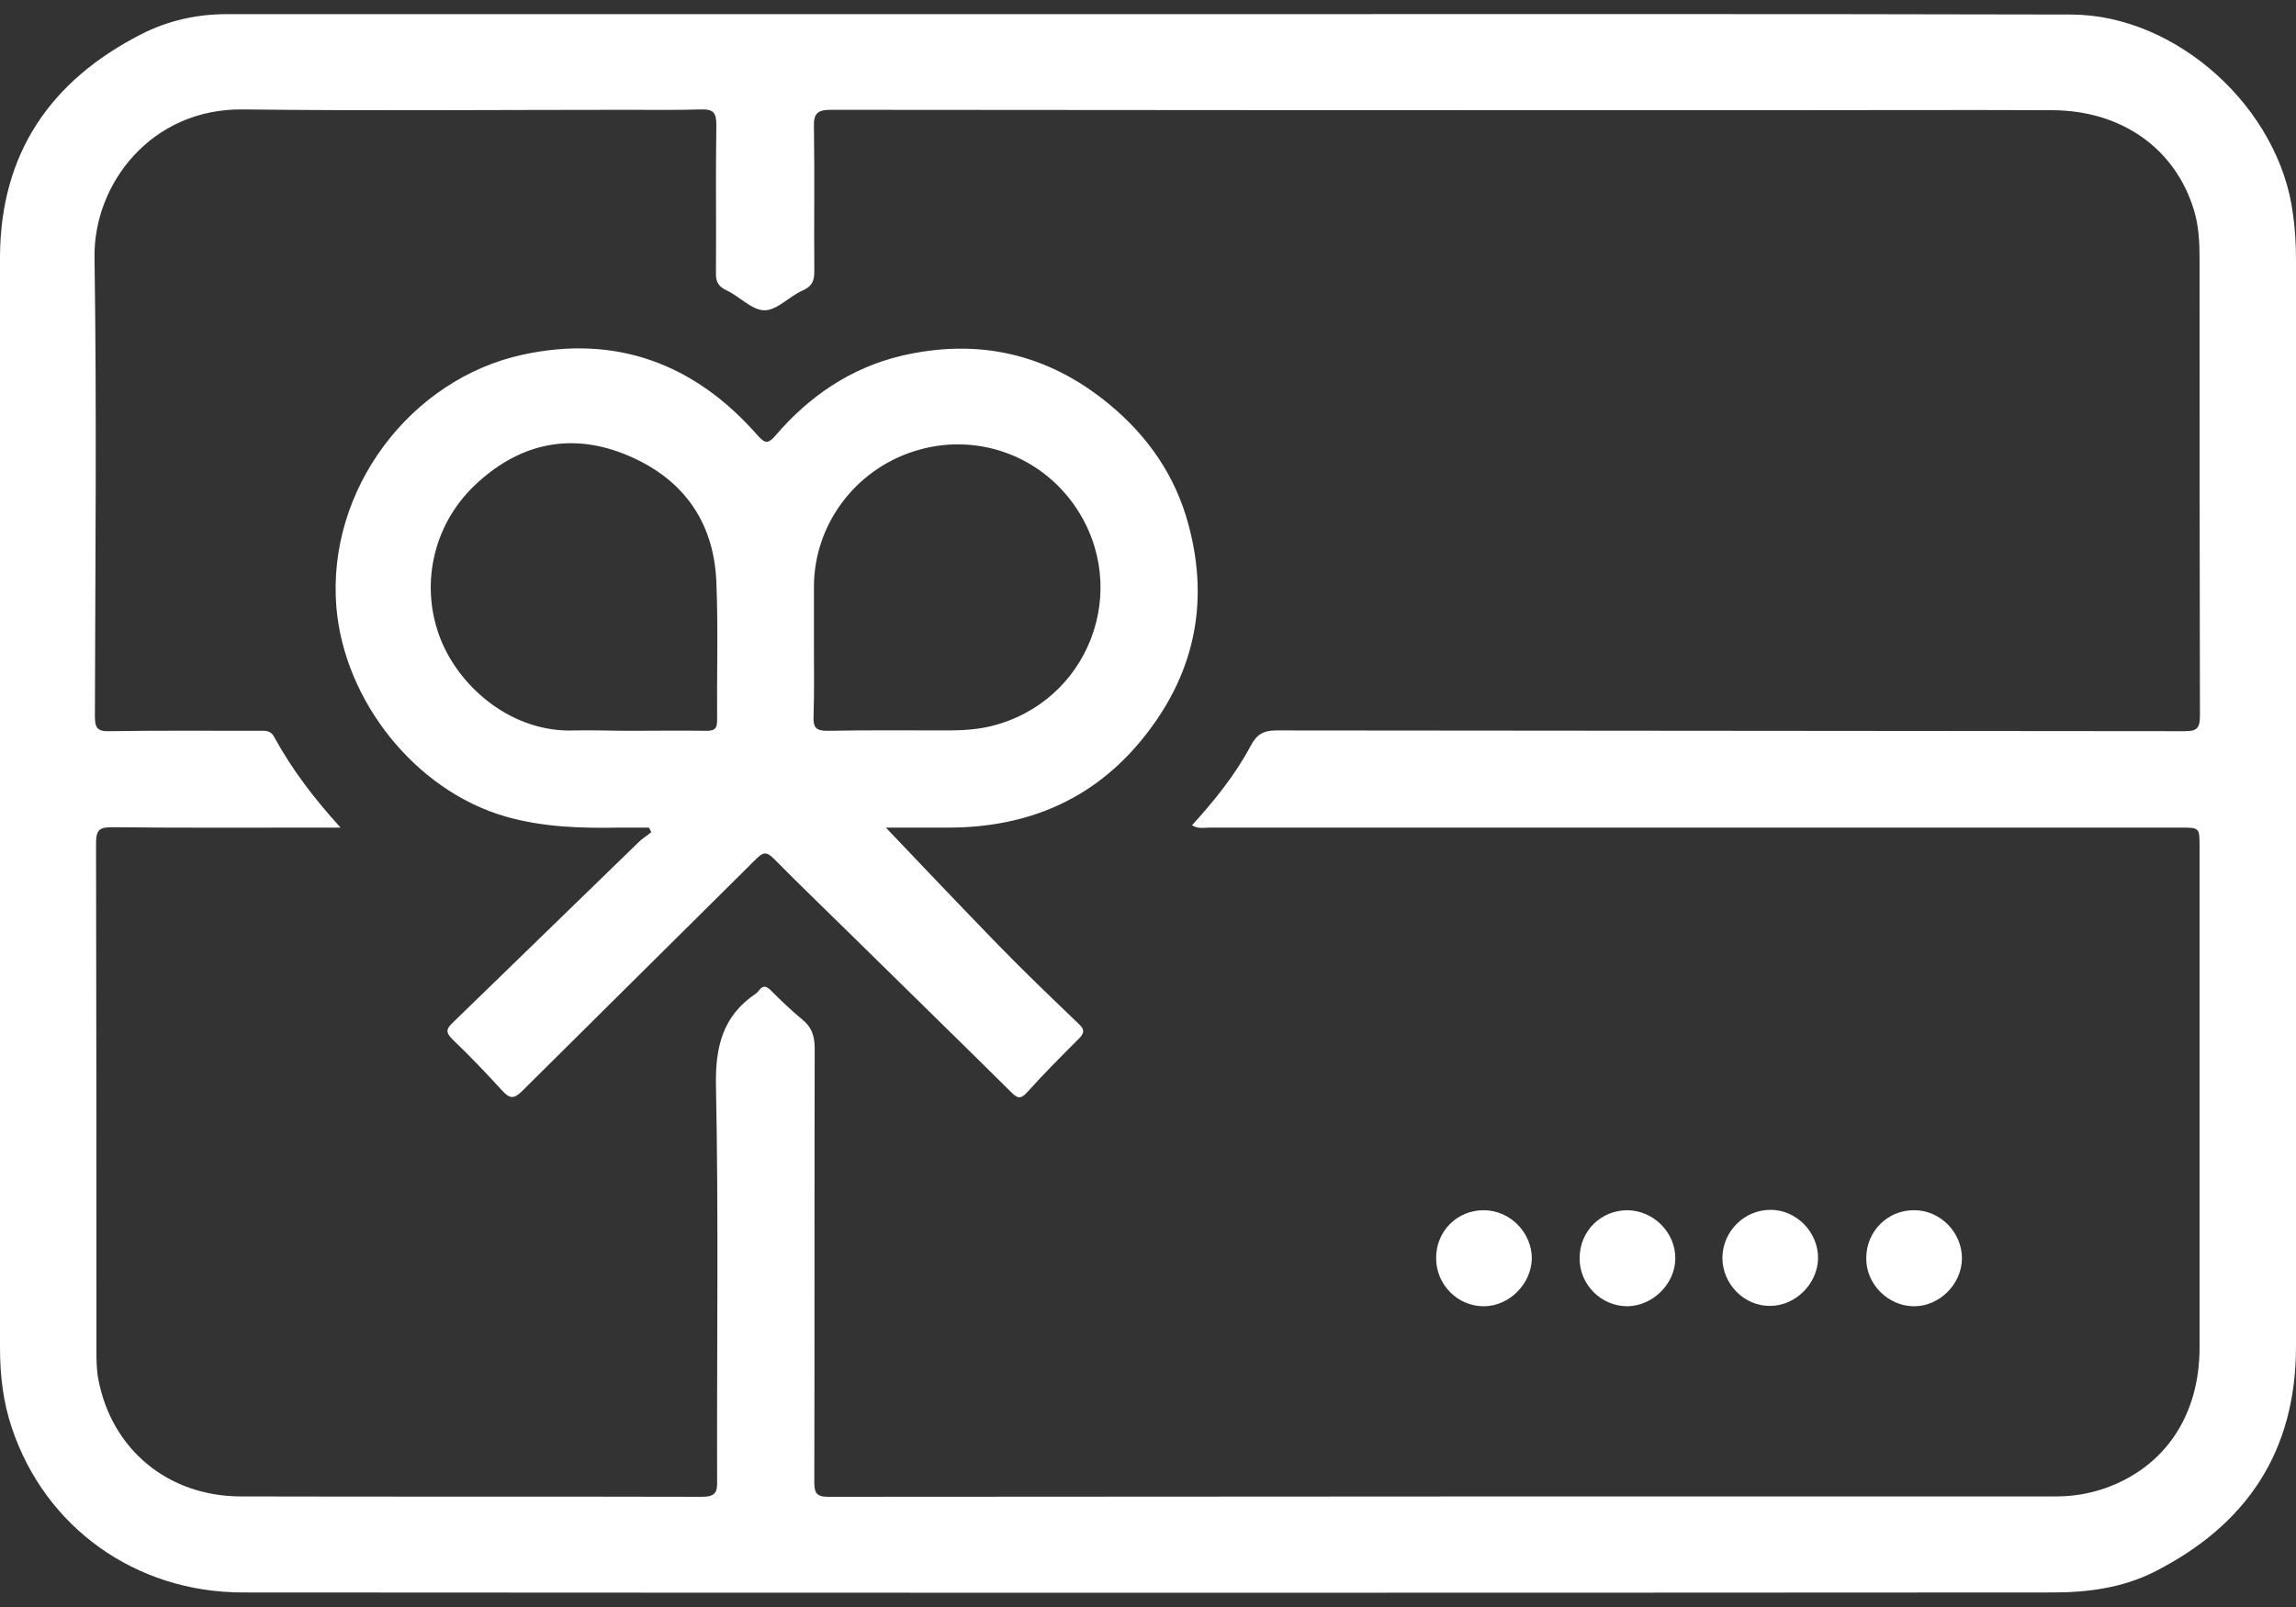 <?xml version="1.0" encoding="utf-8"?>
<!-- Generator: Adobe Illustrator 23.1.1, SVG Export Plug-In . SVG Version: 6.00 Build 0)  -->
<svg version="1.1" id="Layer_1" xmlns="http://www.w3.org/2000/svg" xmlns:xlink="http://www.w3.org/1999/xlink" x="0px" y="0px"
	 viewBox="0 0 60 42" style="enable-background:new 0 0 60 42;" xml:space="preserve">
<rect x="0" y="0" width="60" height="42" fill="#333333" stroke="none"/>
<style type="text/css">
	.st0{fill:#FFFFFF;}
</style>
<path class="st0" d="M29.99,0.37c8.05,0,16.1-0.01,24.14,0.01c2.77,0.01,5.44,2.46,5.79,5.21C59.98,6,60,6.41,60,6.81
	c0,9.46,0,18.92,0,28.38c0,2.76-1.3,4.68-3.72,5.9c-0.82,0.41-1.73,0.53-2.63,0.53c-15.77,0.01-31.53,0.01-47.3,0
	c-2.81,0-5.17-1.7-6.04-4.3C0.08,36.64,0,35.94,0,35.22c0-4.51,0-9.01,0-13.52c0-5-0.01-10.01,0-15.01C0.02,4,1.32,2.11,3.68,0.9
	c0.7-0.36,1.46-0.53,2.24-0.53C13.95,0.37,21.97,0.37,29.99,0.37z M8.9,21.63c-0.21,0-0.34,0-0.46,0c-1.83,0-3.67,0.01-5.5-0.01
	c-0.32,0-0.43,0.05-0.43,0.41c0.01,4.41,0.01,8.81,0.01,13.22c0,0.27,0,0.54,0.05,0.8c0.35,1.84,1.83,3.06,3.73,3.06
	c4.01,0.01,8.02,0,12.04,0.01c0.36,0,0.41-0.12,0.4-0.43c-0.01-3.44,0.04-6.88-0.03-10.31c-0.02-1.03,0.18-1.83,1.04-2.41
	c0.03-0.02,0.06-0.05,0.08-0.08c0.12-0.16,0.21-0.11,0.33,0.01c0.26,0.26,0.53,0.52,0.81,0.75c0.25,0.2,0.32,0.44,0.32,0.76
	c-0.01,3.77,0,7.54-0.01,11.31c0,0.27,0.03,0.4,0.36,0.4c10.7-0.01,21.4-0.01,32.09-0.01c0.44,0,0.86-0.07,1.27-0.21
	c1.57-0.55,2.48-1.9,2.48-3.68c0-4.37,0-8.74,0-13.1c0-0.49,0-0.49-0.5-0.49c-8.46,0-16.91,0-25.37,0c-0.14,0-0.29,0.04-0.46-0.06
	c0.59-0.65,1.13-1.32,1.53-2.07c0.15-0.29,0.32-0.41,0.67-0.41c7.91,0.01,15.82,0.01,23.73,0.02c0.3,0,0.41-0.05,0.41-0.39
	c-0.01-3.99-0.01-7.97-0.01-11.96c0-0.43-0.02-0.86-0.15-1.28c-0.49-1.6-1.89-2.6-3.72-2.6c-2.34-0.01-4.69,0-7.03,0
	c-8.29,0-16.58,0-24.87-0.01c-0.35,0-0.45,0.1-0.44,0.44c0.02,1.26,0,2.52,0.01,3.78c0,0.24-0.05,0.39-0.3,0.5
	c-0.35,0.15-0.67,0.52-1,0.52c-0.33,0-0.65-0.36-0.99-0.52c-0.22-0.1-0.29-0.23-0.28-0.47c0.01-1.29-0.01-2.57,0.01-3.86
	c0-0.33-0.09-0.41-0.41-0.4c-0.64,0.02-1.27,0.01-1.91,0.01c-3.35,0-6.7,0.03-10.05-0.01c-2.4-0.03-3.91,1.95-3.88,3.87
	c0.06,4,0.02,8,0.01,12c0,0.29,0.07,0.39,0.37,0.38c1.3-0.02,2.6-0.01,3.9-0.01c0.16,0,0.32-0.03,0.42,0.17
	C7.63,20.11,8.2,20.86,8.9,21.63z M23.15,21.63c0.96,1.01,1.93,2.03,2.91,3.04c0.69,0.71,1.41,1.4,2.13,2.09
	c0.16,0.15,0.15,0.24,0,0.39c-0.46,0.46-0.92,0.92-1.35,1.4c-0.17,0.19-0.26,0.15-0.41,0c-1.38-1.37-2.78-2.73-4.17-4.1
	c-0.68-0.67-1.37-1.33-2.04-2.01c-0.2-0.2-0.29-0.16-0.47,0.02c-2.03,2.02-4.07,4.03-6.1,6.05c-0.22,0.22-0.33,0.21-0.53-0.01
	c-0.42-0.46-0.85-0.91-1.3-1.34c-0.19-0.19-0.15-0.28,0.02-0.44c1.62-1.57,3.23-3.14,4.85-4.71c0.1-0.1,0.22-0.17,0.33-0.26
	c-0.02-0.04-0.04-0.08-0.06-0.12c-0.26,0-0.52,0-0.77,0c-1.01,0.02-2-0.01-2.98-0.29c-2.36-0.68-4.22-3.03-4.42-5.48
	c-0.25-3.08,1.95-5.96,4.87-6.59c2.43-0.53,4.49,0.23,6.13,2.1c0.19,0.21,0.27,0.25,0.47,0.02c0.88-1.03,1.96-1.77,3.29-2.09
	c2.01-0.47,3.83-0.06,5.43,1.26c1.02,0.84,1.74,1.88,2.08,3.16c0.56,2.08,0.13,3.96-1.22,5.61c-1.29,1.58-3,2.29-5.02,2.3
	C24.22,21.63,23.65,21.63,23.15,21.63z M21.27,16.9c0,0.61,0.01,1.22-0.01,1.83c-0.01,0.28,0.06,0.37,0.36,0.37
	c1.04-0.02,2.09-0.01,3.13-0.01c0.38,0,0.77-0.02,1.14-0.11c2.56-0.62,3.69-3.57,2.21-5.74c-0.93-1.36-2.62-1.95-4.2-1.45
	c-1.56,0.49-2.63,1.93-2.63,3.55C21.27,15.86,21.27,16.38,21.27,16.9z M16.46,19.1c0.66,0,1.32-0.01,1.99,0
	c0.21,0,0.29-0.04,0.29-0.27c-0.01-1.21,0.03-2.42-0.02-3.63c-0.07-1.63-0.93-2.75-2.42-3.34c-1.45-0.57-2.78-0.24-3.9,0.83
	c-1.11,1.06-1.43,2.66-0.88,4.03c0.52,1.29,1.9,2.44,3.5,2.37C15.5,19.08,15.98,19.1,16.46,19.1z M42.53,34.14
	c0.66-0.01,1.24-0.58,1.25-1.24c0.01-0.68-0.56-1.26-1.25-1.27c-0.7,0-1.25,0.55-1.25,1.25C41.27,33.57,41.84,34.14,42.53,34.14z
	 M50.02,34.14c0.66,0,1.24-0.57,1.25-1.24c0.01-0.68-0.56-1.27-1.24-1.27c-0.7-0.01-1.26,0.55-1.26,1.25
	C48.76,33.56,49.34,34.14,50.02,34.14z M38.79,34.14c0.66-0.01,1.23-0.59,1.24-1.25c0-0.68-0.57-1.26-1.26-1.26
	c-0.7,0-1.25,0.56-1.24,1.26C37.53,33.58,38.1,34.15,38.79,34.14z M45.01,32.87c0,0.69,0.57,1.27,1.25,1.26
	c0.66,0,1.24-0.58,1.25-1.24c0.01-0.68-0.56-1.27-1.24-1.27C45.58,31.62,45.02,32.18,45.01,32.87z"/>
</svg>
